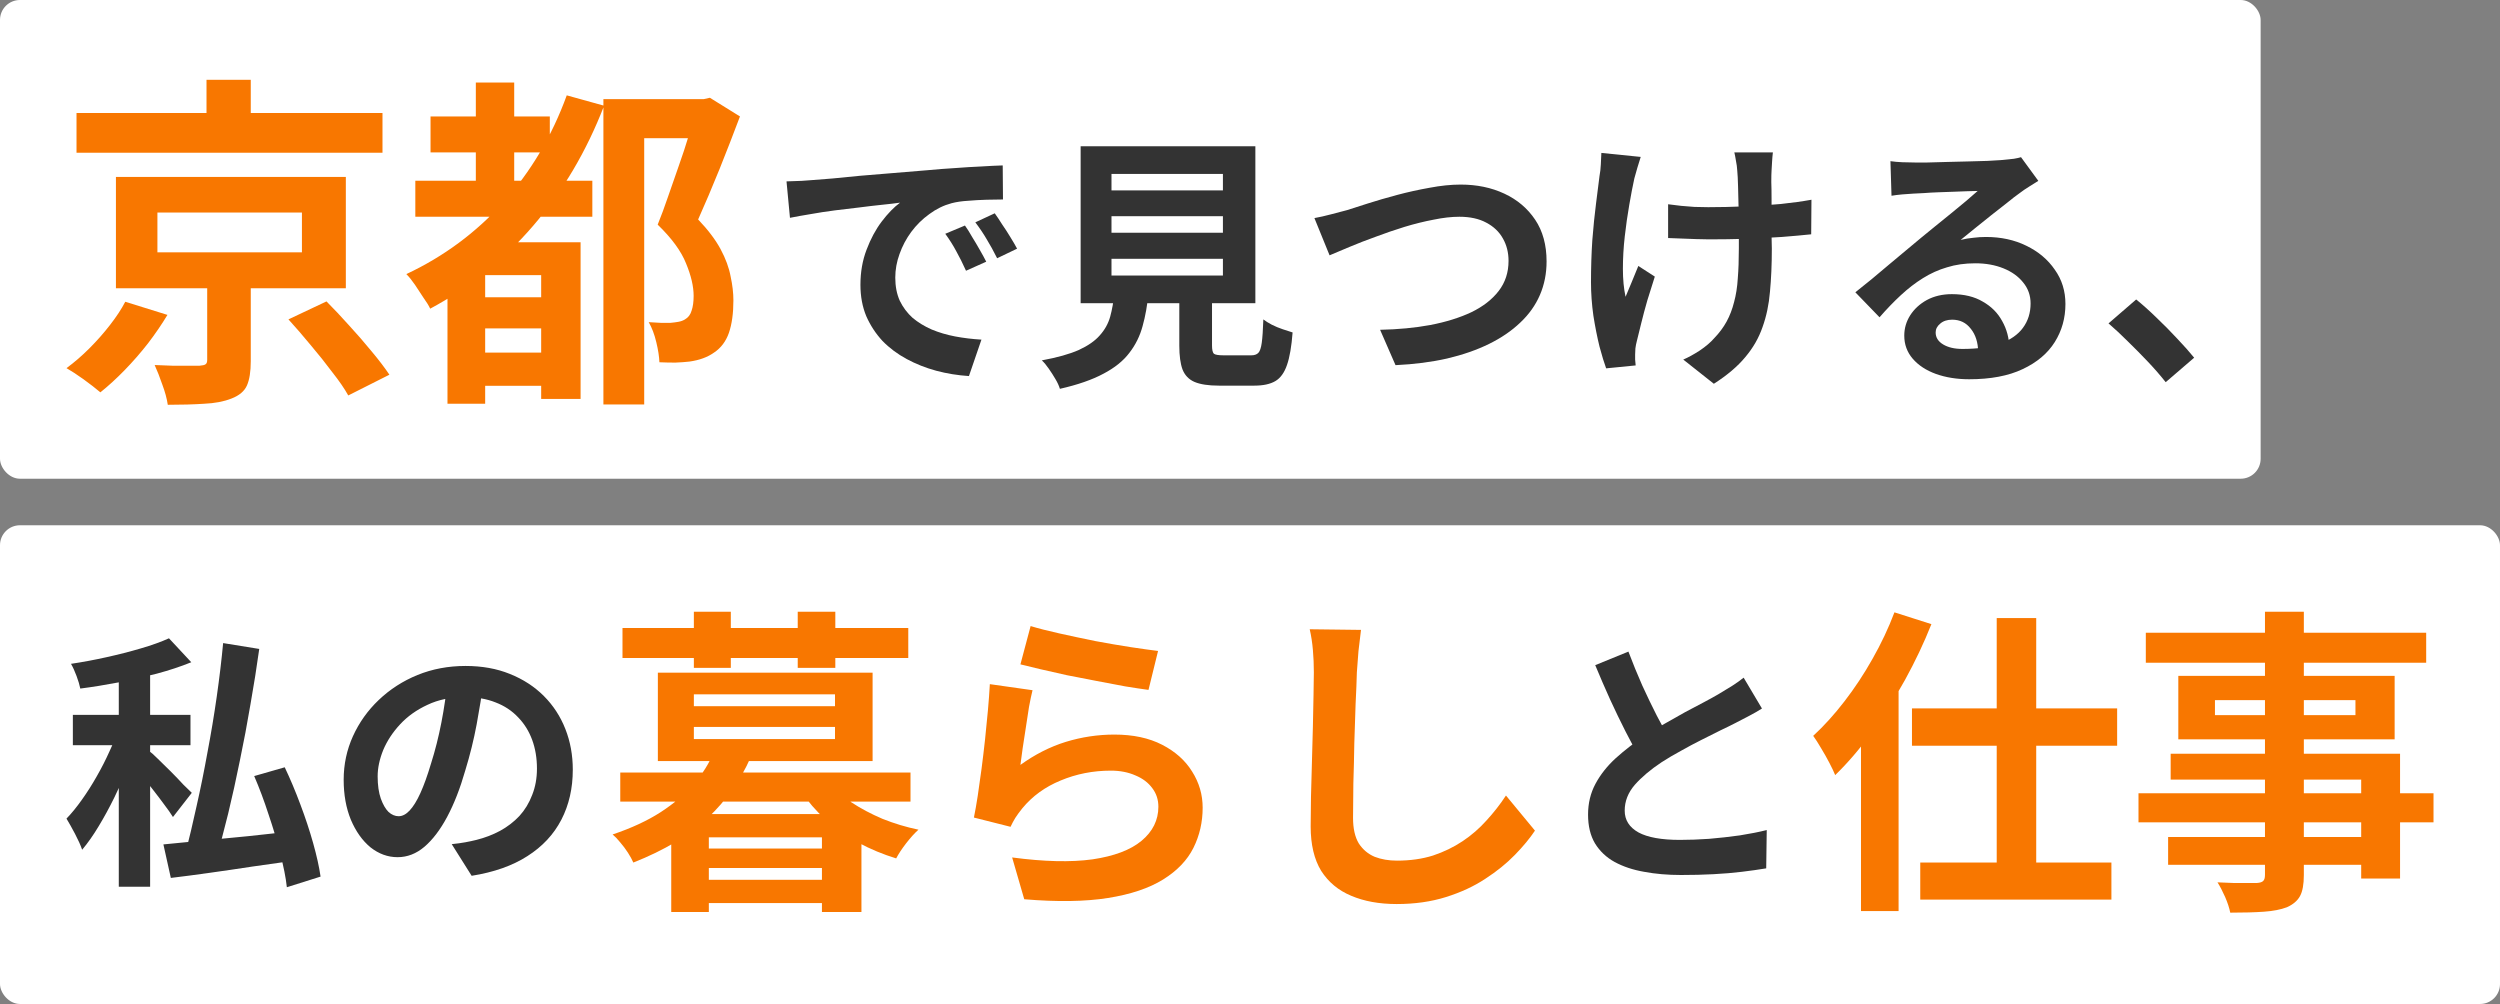 <svg width="376" height="151" viewBox="0 0 376 151" fill="none" xmlns="http://www.w3.org/2000/svg">
<rect x="0" y="0" width="376" height="151" fill="#808080" stroke="none"/>
<rect width="340" height="72" rx="3" fill="white"/>
<path d="M64.753 17.512H82.692V22.92H64.753V17.512ZM70.941 53.028H84.044V58.02H70.941V53.028ZM70.941 44.708H84.2V49.388H70.941V44.708ZM62.465 27.184H89.088V32.592H62.465V27.184ZM71.565 12.416H77.337V30.72H71.565V12.416ZM85.24 14.34L90.856 15.9C88.221 22.729 84.668 28.744 80.197 33.944C75.759 39.109 70.594 43.269 64.701 46.424C64.493 45.973 64.164 45.436 63.713 44.812C63.297 44.153 62.864 43.495 62.413 42.836C61.963 42.177 61.529 41.64 61.114 41.224C66.729 38.589 71.6 34.984 75.725 30.408C79.85 25.797 83.022 20.441 85.24 14.34ZM72.969 36.44H83.94V41.38H72.969V60.724H67.301V40.028L70.733 36.44H72.969ZM81.392 36.44H87.32V59.996H81.392V36.44ZM90.752 14.912H106.091V20.788H96.888V60.828H90.752V14.912ZM104.635 14.912H105.831L106.767 14.704L111.291 17.512C110.355 20.008 109.332 22.643 108.223 25.416C107.114 28.155 106.039 30.685 104.999 33.008C106.49 34.568 107.616 36.059 108.379 37.48C109.142 38.901 109.644 40.271 109.887 41.588C110.164 42.871 110.303 44.067 110.303 45.176C110.303 47.117 110.078 48.747 109.627 50.064C109.176 51.347 108.431 52.335 107.391 53.028C106.421 53.721 105.19 54.172 103.699 54.38C103.11 54.449 102.399 54.501 101.567 54.536C100.77 54.536 99.973 54.519 99.176 54.484C99.141 53.617 98.985 52.612 98.708 51.468C98.43 50.289 98.049 49.284 97.564 48.452C98.222 48.487 98.829 48.521 99.384 48.556C99.938 48.556 100.424 48.556 100.839 48.556C101.255 48.521 101.654 48.469 102.035 48.4C102.417 48.331 102.746 48.209 103.023 48.036C103.509 47.759 103.838 47.325 104.011 46.736C104.219 46.147 104.323 45.401 104.323 44.5C104.323 43.079 103.942 41.449 103.179 39.612C102.451 37.775 101.03 35.833 98.916 33.788C99.436 32.505 99.956 31.101 100.475 29.576C101.03 28.016 101.567 26.473 102.087 24.948C102.642 23.388 103.127 21.915 103.543 20.528C103.994 19.141 104.358 17.98 104.635 17.044V14.912Z" fill="#F87700"/>
<path d="M11.508 16.992H57.526V22.972H11.508V16.992ZM31.059 12H37.715V19.956H31.059V12ZM23.675 31.968V37.948H45.41V31.968H23.675ZM17.436 26.612H52.014V43.356H17.436V26.612ZM43.382 48.036L49.102 45.332C50.177 46.407 51.303 47.603 52.482 48.92C53.695 50.237 54.839 51.555 55.914 52.872C56.988 54.155 57.872 55.316 58.566 56.356L52.378 59.476C51.823 58.471 51.026 57.309 49.986 55.992C48.981 54.64 47.889 53.271 46.71 51.884C45.566 50.497 44.457 49.215 43.382 48.036ZM31.163 41.172H37.715V54.328C37.715 55.888 37.524 57.101 37.143 57.968C36.761 58.835 35.981 59.493 34.803 59.944C33.659 60.395 32.29 60.655 30.695 60.724C29.135 60.828 27.315 60.88 25.235 60.88C25.097 59.944 24.819 58.921 24.403 57.812C24.022 56.703 23.641 55.732 23.259 54.9C24.126 54.935 25.027 54.969 25.963 55.004C26.934 55.004 27.783 55.004 28.511 55.004C29.274 55.004 29.776 55.004 30.019 55.004C30.47 54.969 30.764 54.9 30.903 54.796C31.076 54.692 31.163 54.467 31.163 54.12V41.172ZM18.84 45.384L25.183 47.36C24.351 48.747 23.381 50.168 22.271 51.624C21.162 53.045 19.983 54.397 18.736 55.68C17.522 56.928 16.309 58.037 15.096 59.008C14.402 58.419 13.553 57.76 12.548 57.032C11.577 56.339 10.728 55.784 10 55.368C11.179 54.501 12.323 53.513 13.432 52.404C14.576 51.26 15.616 50.081 16.552 48.868C17.522 47.62 18.285 46.459 18.84 45.384Z" fill="#F87700"/>
<path d="M325.721 57.48C324.921 56.467 324.027 55.44 323.041 54.4C322.054 53.36 321.054 52.347 320.041 51.36C319.027 50.347 318.054 49.44 317.121 48.64L321.281 45.04C322.241 45.813 323.267 46.733 324.361 47.8C325.454 48.84 326.494 49.893 327.481 50.96C328.494 52.027 329.334 52.973 330.001 53.8L325.721 57.48Z" fill="#333333"/>
<path d="M284.322 24.24C284.882 24.32 285.482 24.373 286.122 24.4C286.762 24.427 287.376 24.44 287.962 24.44C288.389 24.44 289.029 24.44 289.882 24.44C290.735 24.413 291.695 24.387 292.762 24.36C293.855 24.333 294.935 24.307 296.002 24.28C297.068 24.253 298.028 24.227 298.882 24.2C299.762 24.147 300.442 24.107 300.922 24.08C301.748 24 302.401 23.933 302.881 23.88C303.361 23.8 303.721 23.72 303.961 23.64L306.561 27.2C306.108 27.493 305.641 27.787 305.161 28.08C304.681 28.373 304.215 28.693 303.761 29.04C303.228 29.413 302.588 29.907 301.841 30.52C301.095 31.107 300.295 31.733 299.442 32.4C298.615 33.067 297.802 33.72 297.002 34.36C296.228 35 295.522 35.573 294.882 36.08C295.548 35.92 296.188 35.813 296.802 35.76C297.415 35.68 298.042 35.64 298.682 35.64C300.948 35.64 302.975 36.08 304.761 36.96C306.575 37.84 308.001 39.04 309.041 40.56C310.108 42.053 310.641 43.773 310.641 45.72C310.641 47.827 310.108 49.733 309.041 51.44C307.975 53.147 306.361 54.507 304.201 55.52C302.068 56.533 299.388 57.04 296.162 57.04C294.322 57.04 292.655 56.773 291.162 56.24C289.695 55.707 288.535 54.947 287.682 53.96C286.829 52.973 286.402 51.813 286.402 50.48C286.402 49.387 286.696 48.373 287.282 47.44C287.895 46.48 288.735 45.707 289.802 45.12C290.895 44.533 292.149 44.24 293.562 44.24C295.402 44.24 296.948 44.613 298.202 45.36C299.482 46.08 300.455 47.053 301.122 48.28C301.815 49.507 302.175 50.853 302.201 52.32L297.522 52.96C297.495 51.493 297.122 50.32 296.402 49.44C295.708 48.533 294.775 48.08 293.602 48.08C292.855 48.08 292.255 48.28 291.802 48.68C291.349 49.053 291.122 49.493 291.122 50C291.122 50.747 291.495 51.347 292.242 51.8C292.989 52.253 293.962 52.48 295.162 52.48C297.428 52.48 299.322 52.213 300.842 51.68C302.361 51.12 303.495 50.333 304.241 49.32C305.015 48.28 305.401 47.053 305.401 45.64C305.401 44.44 305.028 43.387 304.281 42.48C303.561 41.573 302.575 40.867 301.322 40.36C300.068 39.853 298.655 39.6 297.082 39.6C295.535 39.6 294.122 39.8 292.842 40.2C291.562 40.573 290.349 41.12 289.202 41.84C288.082 42.533 286.976 43.387 285.882 44.4C284.816 45.387 283.749 46.493 282.682 47.72L279.043 43.96C279.763 43.373 280.576 42.72 281.482 42C282.389 41.253 283.309 40.48 284.242 39.68C285.202 38.88 286.096 38.133 286.922 37.44C287.776 36.72 288.495 36.12 289.082 35.64C289.642 35.187 290.295 34.653 291.042 34.04C291.789 33.427 292.562 32.8 293.362 32.16C294.162 31.493 294.922 30.867 295.642 30.28C296.362 29.667 296.962 29.147 297.442 28.72C297.042 28.72 296.522 28.733 295.882 28.76C295.242 28.787 294.535 28.813 293.762 28.84C293.015 28.867 292.255 28.893 291.482 28.92C290.735 28.947 290.029 28.987 289.362 29.04C288.722 29.067 288.189 29.093 287.762 29.12C287.229 29.147 286.669 29.187 286.082 29.24C285.496 29.293 284.962 29.36 284.482 29.44L284.322 24.24Z" fill="#333333"/>
<path d="M266.643 22.92C266.59 23.347 266.55 23.8 266.523 24.28C266.497 24.733 266.47 25.187 266.443 25.64C266.417 26.013 266.403 26.587 266.403 27.36C266.43 28.107 266.443 28.96 266.443 29.92C266.443 30.853 266.443 31.813 266.443 32.8C266.443 33.76 266.443 34.653 266.443 35.48C266.47 36.307 266.483 36.947 266.483 37.4C266.483 39.773 266.39 41.933 266.203 43.88C266.043 45.8 265.67 47.573 265.083 49.2C264.523 50.827 263.657 52.333 262.483 53.72C261.337 55.107 259.764 56.44 257.764 57.72L253.164 54.08C253.911 53.76 254.737 53.307 255.644 52.72C256.55 52.107 257.27 51.493 257.804 50.88C258.577 50.08 259.204 49.24 259.684 48.36C260.164 47.48 260.537 46.507 260.804 45.44C261.097 44.373 261.283 43.187 261.363 41.88C261.47 40.573 261.523 39.067 261.523 37.36C261.523 36.64 261.523 35.733 261.523 34.64C261.523 33.547 261.51 32.413 261.483 31.24C261.457 30.067 261.43 28.987 261.403 28C261.377 26.987 261.337 26.213 261.284 25.68C261.257 25.173 261.19 24.667 261.083 24.16C261.004 23.653 260.924 23.24 260.844 22.92H266.643ZM250.884 30.72C251.524 30.8 252.177 30.88 252.844 30.96C253.511 31.013 254.177 31.067 254.844 31.12C255.537 31.147 256.23 31.16 256.924 31.16C258.657 31.16 260.47 31.12 262.363 31.04C264.257 30.96 266.083 30.84 267.843 30.68C269.603 30.493 271.136 30.28 272.443 30.04L272.403 35.24C271.15 35.373 269.67 35.507 267.963 35.64C266.257 35.747 264.457 35.84 262.563 35.92C260.697 35.973 258.857 36 257.044 36C256.484 36 255.844 35.987 255.124 35.96C254.404 35.933 253.684 35.907 252.964 35.88C252.244 35.853 251.551 35.827 250.884 35.8V30.72ZM246.764 23.6C246.604 24.08 246.431 24.64 246.244 25.28C246.058 25.893 245.911 26.413 245.804 26.84C245.564 27.933 245.311 29.253 245.044 30.8C244.778 32.32 244.551 33.907 244.364 35.56C244.178 37.213 244.084 38.84 244.084 40.44C244.084 42.013 244.218 43.413 244.484 44.64C244.751 44.027 245.058 43.293 245.404 42.44C245.751 41.56 246.084 40.747 246.404 40L248.884 41.6C248.511 42.747 248.137 43.933 247.764 45.16C247.418 46.36 247.111 47.507 246.844 48.6C246.578 49.667 246.351 50.587 246.164 51.36C246.084 51.653 246.018 52 245.964 52.4C245.938 52.773 245.924 53.08 245.924 53.32C245.924 53.507 245.924 53.76 245.924 54.08C245.951 54.4 245.978 54.693 246.004 54.96L241.564 55.4C241.271 54.6 240.938 53.507 240.565 52.12C240.218 50.707 239.911 49.16 239.645 47.48C239.405 45.773 239.285 44.093 239.285 42.44C239.285 40.253 239.351 38.147 239.485 36.12C239.645 34.093 239.831 32.253 240.045 30.6C240.258 28.92 240.431 27.547 240.565 26.48C240.671 25.92 240.738 25.333 240.765 24.72C240.791 24.08 240.818 23.507 240.845 23L246.764 23.6Z" fill="#333333"/>
<path d="M197.687 32.8C198.433 32.667 199.26 32.48 200.167 32.24C201.073 32 201.886 31.787 202.606 31.6C203.38 31.36 204.42 31.027 205.726 30.6C207.06 30.173 208.526 29.747 210.126 29.32C211.726 28.893 213.353 28.533 215.006 28.24C216.686 27.92 218.246 27.76 219.686 27.76C222.112 27.76 224.299 28.213 226.245 29.12C228.192 30.027 229.738 31.333 230.885 33.04C232.032 34.747 232.605 36.84 232.605 39.32C232.605 41.133 232.272 42.813 231.605 44.36C230.938 45.907 229.952 47.293 228.645 48.52C227.365 49.747 225.805 50.813 223.965 51.72C222.125 52.627 220.019 53.36 217.646 53.92C215.299 54.453 212.713 54.787 209.886 54.92L207.566 49.6C210.286 49.547 212.806 49.307 215.126 48.88C217.472 48.427 219.526 47.787 221.286 46.96C223.045 46.107 224.419 45.04 225.405 43.76C226.392 42.48 226.885 40.973 226.885 39.24C226.885 37.987 226.605 36.867 226.045 35.88C225.485 34.867 224.645 34.067 223.525 33.48C222.432 32.893 221.086 32.6 219.486 32.6C218.312 32.6 217.019 32.747 215.606 33.04C214.193 33.307 212.739 33.667 211.246 34.12C209.779 34.573 208.34 35.067 206.926 35.6C205.513 36.107 204.206 36.613 203.006 37.12C201.807 37.627 200.793 38.053 199.967 38.4L197.687 32.8Z" fill="#333333"/>
<path d="M167.168 32.52V35H183.927V32.52H167.168ZM167.168 38.92V41.44H183.927V38.92H167.168ZM167.168 26.16V28.64H183.927V26.16H167.168ZM162.528 22H188.807V45.6H162.528V22ZM177.368 42.4H182.287V51.96C182.287 52.6 182.381 53.013 182.567 53.2C182.781 53.36 183.261 53.44 184.007 53.44C184.167 53.44 184.421 53.44 184.767 53.44C185.141 53.44 185.554 53.44 186.007 53.44C186.461 53.44 186.887 53.44 187.287 53.44C187.687 53.44 187.994 53.44 188.207 53.44C188.66 53.44 189.007 53.32 189.247 53.08C189.487 52.84 189.66 52.333 189.767 51.56C189.874 50.787 189.954 49.613 190.007 48.04C190.354 48.307 190.78 48.573 191.287 48.84C191.82 49.107 192.367 49.333 192.927 49.52C193.514 49.707 194.007 49.867 194.407 50C194.247 52.107 193.967 53.733 193.567 54.88C193.167 56.053 192.58 56.867 191.807 57.32C191.034 57.773 189.98 58 188.647 58C188.434 58 188.14 58 187.767 58C187.42 58 187.034 58 186.607 58C186.181 58 185.741 58 185.287 58C184.861 58 184.474 58 184.127 58C183.781 58 183.514 58 183.327 58C181.754 58 180.528 57.813 179.648 57.44C178.794 57.067 178.194 56.44 177.848 55.56C177.528 54.68 177.368 53.493 177.368 52V42.4ZM167.608 44.04H172.728C172.568 45.853 172.275 47.52 171.848 49.04C171.448 50.533 170.781 51.88 169.848 53.08C168.941 54.28 167.648 55.32 165.968 56.2C164.288 57.107 162.102 57.867 159.409 58.48C159.275 58.027 159.049 57.533 158.729 57C158.435 56.493 158.102 55.973 157.729 55.44C157.382 54.933 157.035 54.52 156.689 54.2C159.009 53.773 160.862 53.253 162.248 52.64C163.635 52 164.688 51.267 165.408 50.44C166.155 49.613 166.675 48.68 166.968 47.64C167.261 46.573 167.475 45.373 167.608 44.04Z" fill="#333333"/>
<path d="M118.291 27.28C119.091 27.253 119.851 27.227 120.571 27.2C121.29 27.147 121.837 27.107 122.21 27.08C123.037 27.027 124.05 26.947 125.25 26.84C126.477 26.707 127.837 26.573 129.33 26.44C130.85 26.307 132.463 26.173 134.17 26.04C135.876 25.907 137.65 25.76 139.49 25.6C140.876 25.467 142.249 25.36 143.609 25.28C144.996 25.173 146.303 25.093 147.529 25.04C148.782 24.96 149.876 24.907 150.809 24.88L150.849 30C150.129 30 149.302 30.013 148.369 30.04C147.436 30.067 146.503 30.12 145.569 30.2C144.663 30.253 143.849 30.373 143.129 30.56C141.929 30.88 140.809 31.427 139.77 32.2C138.73 32.947 137.823 33.84 137.05 34.88C136.303 35.893 135.716 37 135.29 38.2C134.863 39.373 134.65 40.56 134.65 41.76C134.65 43.067 134.876 44.227 135.33 45.24C135.81 46.227 136.45 47.08 137.25 47.8C138.076 48.493 139.036 49.08 140.13 49.56C141.223 50.013 142.396 50.36 143.649 50.6C144.929 50.84 146.249 51 147.609 51.08L145.729 56.56C144.049 56.453 142.409 56.187 140.809 55.76C139.236 55.333 137.756 54.747 136.37 54C134.983 53.253 133.77 52.347 132.73 51.28C131.717 50.187 130.903 48.947 130.29 47.56C129.703 46.147 129.41 44.573 129.41 42.84C129.41 40.92 129.717 39.16 130.33 37.56C130.943 35.933 131.703 34.52 132.61 33.32C133.543 32.093 134.463 31.147 135.37 30.48C134.623 30.587 133.717 30.693 132.65 30.8C131.61 30.907 130.477 31.04 129.25 31.2C128.05 31.333 126.824 31.48 125.57 31.64C124.317 31.8 123.104 31.987 121.93 32.2C120.784 32.387 119.744 32.573 118.811 32.76L118.291 27.28ZM145.129 33.92C145.476 34.4 145.836 34.973 146.209 35.64C146.609 36.28 146.996 36.933 147.369 37.6C147.742 38.24 148.062 38.827 148.329 39.36L145.289 40.72C144.783 39.6 144.289 38.613 143.809 37.76C143.356 36.907 142.809 36.04 142.169 35.16L145.129 33.92ZM149.609 32.08C149.956 32.56 150.329 33.12 150.729 33.76C151.156 34.373 151.569 35.013 151.969 35.68C152.369 36.32 152.702 36.893 152.969 37.4L149.969 38.84C149.436 37.773 148.916 36.827 148.409 36C147.929 35.173 147.356 34.32 146.689 33.44L149.609 32.08Z" fill="#333333"/>
<rect y="79" width="376" height="72" rx="3" fill="white"/>
<path d="M72.731 102.44C72.465 104.467 72.119 106.627 71.693 108.92C71.267 111.213 70.695 113.533 69.976 115.88C69.204 118.573 68.299 120.893 67.261 122.84C66.223 124.787 65.078 126.293 63.827 127.36C62.602 128.4 61.258 128.92 59.794 128.92C58.33 128.92 56.972 128.427 55.721 127.44C54.496 126.427 53.511 125.04 52.766 123.28C52.047 121.52 51.688 119.52 51.688 117.28C51.688 114.96 52.154 112.773 53.085 110.72C54.017 108.667 55.308 106.853 56.959 105.28C58.636 103.68 60.579 102.427 62.789 101.52C65.025 100.613 67.434 100.16 70.016 100.16C72.492 100.16 74.715 100.56 76.685 101.36C78.681 102.16 80.385 103.267 81.796 104.68C83.207 106.093 84.285 107.747 85.03 109.64C85.776 111.533 86.148 113.573 86.148 115.76C86.148 118.56 85.576 121.067 84.431 123.28C83.287 125.493 81.583 127.32 79.32 128.76C77.084 130.2 74.289 131.187 70.935 131.72L67.94 126.96C68.712 126.88 69.391 126.787 69.976 126.68C70.562 126.573 71.121 126.453 71.653 126.32C72.931 126 74.116 125.547 75.207 124.96C76.325 124.347 77.297 123.6 78.122 122.72C78.947 121.813 79.586 120.76 80.039 119.56C80.518 118.36 80.758 117.04 80.758 115.6C80.758 114.027 80.518 112.587 80.039 111.28C79.56 109.973 78.854 108.84 77.922 107.88C76.991 106.893 75.859 106.147 74.528 105.64C73.197 105.107 71.667 104.84 69.936 104.84C67.807 104.84 65.93 105.227 64.306 106C62.682 106.747 61.311 107.72 60.193 108.92C59.075 110.12 58.223 111.413 57.638 112.8C57.078 114.187 56.799 115.507 56.799 116.76C56.799 118.093 56.959 119.213 57.278 120.12C57.598 121 57.984 121.667 58.436 122.12C58.915 122.547 59.421 122.76 59.954 122.76C60.513 122.76 61.058 122.48 61.591 121.92C62.15 121.333 62.696 120.453 63.228 119.28C63.76 118.107 64.293 116.627 64.825 114.84C65.437 112.92 65.957 110.867 66.382 108.68C66.808 106.493 67.115 104.36 67.301 102.28L72.731 102.44Z" fill="#333333"/>
<path d="M17.866 99.8H22.578V133.36H17.866V99.8ZM10.958 107.52H28.648V112.08H10.958V107.52ZM17.906 109.48L20.861 110.84C20.382 112.28 19.836 113.773 19.224 115.32C18.612 116.867 17.933 118.413 17.188 119.96C16.442 121.48 15.657 122.92 14.832 124.28C14.033 125.613 13.208 126.787 12.356 127.8C12.116 127.107 11.757 126.307 11.278 125.4C10.799 124.493 10.373 123.733 10 123.12C10.772 122.32 11.544 121.373 12.316 120.28C13.115 119.16 13.86 117.987 14.552 116.76C15.271 115.507 15.91 114.253 16.469 113C17.055 111.747 17.534 110.573 17.906 109.48ZM25.413 96L28.767 99.6C27.197 100.24 25.467 100.813 23.576 101.32C21.686 101.8 19.756 102.24 17.787 102.64C15.843 103.013 13.94 103.32 12.076 103.56C11.97 103.027 11.784 102.4 11.517 101.68C11.251 100.96 10.972 100.347 10.679 99.84C12.462 99.573 14.246 99.24 16.03 98.84C17.84 98.44 19.557 98 21.181 97.52C22.831 97.04 24.242 96.533 25.413 96ZM22.339 112.88C22.685 113.12 23.151 113.533 23.736 114.12C24.349 114.707 25.001 115.347 25.693 116.04C26.385 116.733 27.011 117.387 27.57 118C28.155 118.587 28.581 119 28.847 119.24L26.012 122.88C25.666 122.32 25.227 121.693 24.695 121C24.189 120.307 23.643 119.587 23.057 118.84C22.472 118.067 21.899 117.347 21.34 116.68C20.781 116.013 20.302 115.453 19.903 115L22.339 112.88ZM33.559 96.72L38.99 97.6C38.617 100.293 38.178 103.067 37.672 105.92C37.193 108.773 36.66 111.6 36.075 114.4C35.516 117.173 34.93 119.827 34.318 122.36C33.706 124.867 33.093 127.147 32.481 129.2L27.889 128.24C28.448 126.16 29.007 123.827 29.566 121.24C30.152 118.653 30.698 115.96 31.203 113.16C31.736 110.36 32.202 107.56 32.601 104.76C33 101.96 33.32 99.28 33.559 96.72ZM24.575 127C26.199 126.84 28.102 126.653 30.285 126.44C32.494 126.227 34.837 126 37.313 125.76C39.788 125.493 42.238 125.227 44.66 124.96L44.82 129.36C42.584 129.68 40.321 130 38.032 130.32C35.769 130.667 33.586 130.987 31.483 131.28C29.406 131.573 27.476 131.827 25.693 132.04L24.575 127ZM38.231 116.72L42.823 115.4C43.648 117.133 44.434 119 45.179 121C45.925 122.973 46.563 124.907 47.096 126.8C47.628 128.693 48.001 130.373 48.214 131.84L43.143 133.44C42.983 131.973 42.65 130.293 42.144 128.4C41.665 126.48 41.08 124.507 40.387 122.48C39.722 120.427 39.003 118.507 38.231 116.72Z" fill="#333333"/>
<path d="M204.695 94.736C204.567 95.728 204.44 96.8 204.312 97.952C204.216 99.104 204.136 100.16 204.072 101.12C204.04 102.432 203.976 104.032 203.881 105.92C203.817 107.776 203.753 109.728 203.689 111.776C203.657 113.824 203.609 115.84 203.545 117.824C203.513 119.808 203.497 121.536 203.497 123.008C203.497 124.608 203.785 125.888 204.36 126.848C204.967 127.776 205.765 128.448 206.756 128.864C207.746 129.248 208.864 129.44 210.11 129.44C212.09 129.44 213.895 129.184 215.524 128.672C217.154 128.128 218.639 127.408 219.981 126.512C221.322 125.616 222.52 124.576 223.574 123.392C224.661 122.208 225.635 120.96 226.497 119.648L230.858 124.928C230.091 126.08 229.085 127.296 227.839 128.576C226.593 129.856 225.108 131.056 223.383 132.176C221.69 133.296 219.725 134.208 217.489 134.912C215.253 135.616 212.777 135.968 210.062 135.968C207.442 135.968 205.158 135.552 203.21 134.72C201.293 133.92 199.792 132.672 198.705 130.976C197.651 129.248 197.124 127.024 197.124 124.304C197.124 122.992 197.14 121.504 197.172 119.84C197.204 118.144 197.252 116.384 197.316 114.56C197.38 112.736 197.428 110.96 197.46 109.232C197.492 107.472 197.524 105.888 197.555 104.48C197.587 103.072 197.603 101.952 197.603 101.12C197.603 99.968 197.555 98.848 197.46 97.76C197.364 96.64 197.204 95.6 196.98 94.64L204.695 94.736Z" fill="#F87700"/>
<path d="M155.005 94.16C156.155 94.512 157.593 94.88 159.318 95.264C161.043 95.648 162.847 96.032 164.732 96.416C166.617 96.768 168.39 97.072 170.051 97.328C171.744 97.584 173.118 97.776 174.172 97.904L172.734 103.76C171.776 103.632 170.61 103.456 169.236 103.232C167.895 102.976 166.457 102.704 164.924 102.416C163.422 102.128 161.937 101.84 160.468 101.552C158.998 101.232 157.656 100.928 156.443 100.64C155.229 100.352 154.238 100.112 153.472 99.92L155.005 94.16ZM155.293 103.808C155.133 104.448 154.957 105.28 154.765 106.304C154.606 107.296 154.446 108.336 154.286 109.424C154.127 110.512 153.967 111.552 153.807 112.544C153.679 113.536 153.568 114.368 153.472 115.04C155.644 113.472 157.912 112.32 160.276 111.584C162.672 110.848 165.116 110.48 167.607 110.48C170.418 110.48 172.814 110.992 174.795 112.016C176.775 113.04 178.277 114.384 179.299 116.048C180.353 117.712 180.88 119.52 180.88 121.472C180.88 123.648 180.417 125.664 179.491 127.52C178.564 129.376 177.047 130.96 174.939 132.272C172.83 133.584 170.067 134.512 166.649 135.056C163.231 135.6 159.03 135.664 154.047 135.248L152.226 128.96C157.018 129.6 161.043 129.696 164.301 129.248C167.559 128.768 170.019 127.84 171.68 126.464C173.373 125.056 174.22 123.344 174.22 121.328C174.22 120.272 173.916 119.344 173.309 118.544C172.702 117.712 171.856 117.072 170.77 116.624C169.684 116.144 168.454 115.904 167.08 115.904C164.397 115.904 161.873 116.4 159.509 117.392C157.177 118.352 155.261 119.744 153.759 121.568C153.344 122.08 152.993 122.56 152.705 123.008C152.449 123.424 152.21 123.872 151.986 124.352L146.476 122.96C146.667 122.032 146.859 120.944 147.051 119.696C147.242 118.416 147.434 117.056 147.626 115.616C147.817 114.144 147.993 112.672 148.153 111.2C148.313 109.728 148.456 108.272 148.584 106.832C148.712 105.392 148.808 104.08 148.872 102.896L155.293 103.808Z" fill="#F87700"/>
<path d="M104.309 127.616H125.824V130.544H104.309V127.616ZM104.309 132.32H125.824V135.824H104.309V132.32ZM100.955 122.432H129.561V137.168H123.619V125.936H106.609V137.168H100.955V122.432ZM93.288 116.192H136.94V120.56H93.288V116.192ZM107.328 113.168L112.838 114.032C111.369 117.36 109.244 120.352 106.465 123.008C103.686 125.632 99.948 127.872 95.252 129.728C95.061 129.28 94.789 128.784 94.438 128.24C94.087 127.696 93.703 127.184 93.288 126.704C92.873 126.192 92.489 125.792 92.138 125.504C94.981 124.544 97.393 123.424 99.373 122.144C101.386 120.832 103.047 119.424 104.357 117.92C105.667 116.384 106.657 114.8 107.328 113.168ZM124.626 117.584C125.488 118.672 126.622 119.696 128.028 120.656C129.433 121.584 130.999 122.416 132.724 123.152C134.481 123.856 136.286 124.4 138.138 124.784C137.563 125.296 136.94 125.984 136.27 126.848C135.631 127.68 135.136 128.432 134.784 129.104C132.804 128.496 130.919 127.712 129.13 126.752C127.341 125.76 125.696 124.608 124.194 123.296C122.725 121.952 121.479 120.512 120.457 118.976L124.626 117.584ZM104.357 109.328V111.152H125.584V109.328H104.357ZM104.357 104.432V106.208H125.584V104.432H104.357ZM98.942 101.168H131.238V114.464H98.942V101.168ZM93.623 94.448H136.605V98.96H93.623V94.448ZM104.357 92H109.915V100.448H104.357V92ZM119.978 92H125.632V100.448H119.978V92Z" fill="#F87700"/>
<path d="M340.652 92H346.498V131.6C346.498 133.008 346.306 134.064 345.923 134.768C345.539 135.472 344.885 136.032 343.958 136.448C343.032 136.8 341.882 137.024 340.508 137.12C339.166 137.216 337.473 137.264 335.429 137.264C335.301 136.592 335.046 135.808 334.662 134.912C334.279 134.048 333.896 133.312 333.512 132.704C334.311 132.736 335.109 132.768 335.908 132.8C336.707 132.8 337.425 132.8 338.064 132.8C338.735 132.8 339.198 132.8 339.454 132.8C339.901 132.768 340.205 132.672 340.364 132.512C340.556 132.352 340.652 132.048 340.652 131.6V92ZM322.731 95.168H364.898V99.68H322.731V95.168ZM333.129 105.296V107.552H354.26V105.296H333.129ZM327.618 101.648H360.154V111.2H327.618V101.648ZM326.468 113.36H360.969V132.128H355.123V117.248H326.468V113.36ZM321.629 119.312H366V123.68H321.629V119.312ZM326.085 125.888H358.285V130.064H326.085V125.888Z" fill="#F87700"/>
<path d="M300.306 92.96H306.247V133.376H300.306V92.96ZM287.56 106.544H318.418V112.16H287.56V106.544ZM288.806 129.728H317.556V135.296H288.806V129.728ZM279.893 106.112L285.499 100.496L285.547 100.592V137.024H279.893V106.112ZM284.924 92.096L290.483 93.872C289.365 96.688 288.039 99.488 286.506 102.272C284.972 105.024 283.311 107.648 281.522 110.144C279.733 112.608 277.896 114.752 276.012 116.576C275.82 116.096 275.533 115.488 275.149 114.752C274.766 114.016 274.351 113.28 273.903 112.544C273.456 111.776 273.057 111.152 272.705 110.672C274.335 109.168 275.9 107.44 277.401 105.488C278.935 103.504 280.34 101.376 281.618 99.104C282.928 96.8 284.03 94.464 284.924 92.096Z" fill="#F87700"/>
<path d="M264.999 106.56C264.413 106.933 263.788 107.293 263.122 107.64C262.483 107.987 261.791 108.347 261.046 108.72C260.433 109.04 259.675 109.413 258.77 109.84C257.891 110.267 256.933 110.747 255.895 111.28C254.883 111.787 253.858 112.333 252.82 112.92C251.782 113.48 250.81 114.053 249.905 114.64C248.254 115.733 246.91 116.867 245.872 118.04C244.86 119.213 244.355 120.507 244.355 121.92C244.355 123.333 245.047 124.427 246.431 125.2C247.815 125.947 249.892 126.32 252.66 126.32C254.044 126.32 255.509 126.267 257.053 126.16C258.623 126.027 260.167 125.853 261.685 125.64C263.202 125.4 264.546 125.133 265.718 124.84L265.638 130.6C264.52 130.787 263.295 130.96 261.964 131.12C260.66 131.28 259.235 131.4 257.691 131.48C256.174 131.56 254.55 131.6 252.82 131.6C250.823 131.6 248.973 131.44 247.269 131.12C245.592 130.827 244.115 130.333 242.837 129.64C241.586 128.947 240.601 128.013 239.882 126.84C239.19 125.667 238.844 124.227 238.844 122.52C238.844 120.813 239.217 119.267 239.962 117.88C240.707 116.493 241.719 115.213 242.997 114.04C244.301 112.867 245.725 111.76 247.269 110.72C248.228 110.08 249.239 109.467 250.304 108.88C251.369 108.267 252.407 107.68 253.419 107.12C254.457 106.56 255.415 106.053 256.294 105.6C257.199 105.12 257.944 104.707 258.53 104.36C259.302 103.907 259.981 103.493 260.566 103.12C261.152 102.747 261.711 102.347 262.244 101.92L264.999 106.56ZM244.914 98C245.579 99.76 246.271 101.453 246.99 103.08C247.735 104.707 248.467 106.227 249.186 107.64C249.932 109.053 250.61 110.32 251.223 111.44L246.71 114.12C245.992 112.893 245.246 111.52 244.474 110C243.702 108.48 242.93 106.88 242.158 105.2C241.386 103.493 240.641 101.773 239.922 100.04L244.914 98Z" fill="#333333"/>
</svg>
